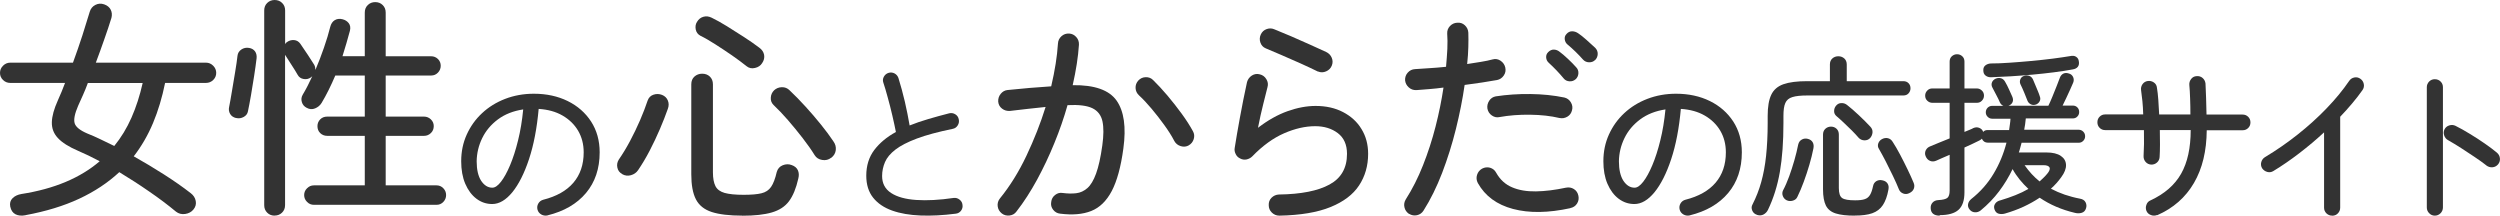 <?xml version="1.0" encoding="UTF-8"?>
<svg id="_レイヤー_2" data-name="レイヤー 2" xmlns="http://www.w3.org/2000/svg" viewBox="0 0 344.32 29.7">
  <defs>
    <style>
      .cls-1 {
        fill: #333;
      }
    </style>
  </defs>
  <g id="_書出し" data-name="書出し">
    <g id="footer_logo">
      <path class="cls-1" d="M3.52,29.64c-.56.11-1.02.06-1.39-.13-.37-.19-.61-.54-.72-1.06-.09-.47.02-.85.32-1.15.3-.3.7-.49,1.22-.58,4.5-.7,8.1-2.21,10.78-4.51-1.02-.55-2.02-1.03-2.98-1.44-1.28-.55-2.21-1.14-2.78-1.76-.58-.62-.85-1.34-.83-2.18.02-.83.3-1.83.83-3.01.17-.38.34-.78.51-1.18.17-.4.33-.81.48-1.22H1.41c-.38,0-.71-.13-.99-.4-.28-.27-.42-.59-.42-.98s.14-.71.42-.99.61-.42.99-.42h8.64c.47-1.28.9-2.53,1.3-3.76.39-1.23.73-2.31,1.01-3.25.13-.43.38-.74.77-.94.38-.2.79-.23,1.22-.08.43.15.73.4.9.74.17.34.2.71.1,1.12-.28.9-.6,1.88-.98,2.94-.37,1.07-.76,2.14-1.17,3.23h15.17c.38,0,.71.14.99.42.28.28.42.61.42.99s-.14.71-.42.98c-.28.27-.61.4-.99.4h-5.63c-.41,2.01-.96,3.85-1.66,5.52-.7,1.67-1.59,3.21-2.66,4.59,1.41.79,2.79,1.62,4.14,2.48,1.35.86,2.6,1.73,3.73,2.61.36.28.59.63.67,1.06.08.43-.02.82-.32,1.18-.28.34-.66.54-1.14.61s-.9-.04-1.26-.32c-1.11-.92-2.34-1.85-3.7-2.78-1.35-.94-2.73-1.82-4.11-2.66-1.56,1.45-3.4,2.67-5.52,3.66-2.12.99-4.58,1.74-7.38,2.26ZM15.74,20.1c.94-1.15,1.73-2.45,2.37-3.9.64-1.45,1.15-3.04,1.54-4.77h-7.55c-.21.58-.44,1.13-.67,1.65-.23.52-.46,1.02-.67,1.49-.47,1.09-.63,1.89-.48,2.4.15.51.73.98,1.73,1.41.6.24,1.21.5,1.82.8s1.26.61,1.92.93Z"/>
      <path class="cls-1" d="M32.52,16.26c-.38-.09-.66-.28-.83-.58-.17-.3-.21-.62-.13-.96.11-.53.23-1.24.38-2.13s.3-1.78.45-2.69c.15-.91.26-1.65.32-2.22.04-.36.22-.65.53-.86.31-.21.67-.29,1.07-.22.36.06.63.22.82.48.18.26.25.58.21.96-.09.73-.2,1.54-.34,2.43-.14.9-.28,1.78-.43,2.64-.15.86-.29,1.61-.42,2.22-.06.34-.26.6-.59.78-.33.18-.68.23-1.04.14ZM37.83,29.7c-.41,0-.75-.13-1.02-.4-.28-.27-.42-.61-.42-1.04V1.44c0-.43.14-.77.42-1.04.28-.27.62-.4,1.02-.4s.75.13,1.02.4c.28.27.42.61.42,1.04v4.64c.06-.13.15-.22.26-.29.3-.21.62-.3.98-.27.35.03.63.2.85.5.3.45.65.97,1.06,1.57.4.6.69,1.05.86,1.34.11.21.16.45.16.7.43-1,.82-2.03,1.18-3.07.36-1.04.65-1.99.86-2.85.11-.43.31-.74.62-.93.31-.19.67-.23,1.07-.13.36.09.65.27.86.54.21.28.27.63.16,1.06-.15.55-.31,1.13-.48,1.71-.17.59-.35,1.18-.54,1.78h3.07V1.73c0-.43.14-.77.42-1.04.28-.27.62-.4,1.02-.4s.75.13,1.02.4c.28.27.42.61.42,1.04v6.02h6.27c.36,0,.67.13.93.38.26.26.38.57.38.93s-.13.68-.38.94c-.26.27-.57.4-.93.4h-6.27v5.66h5.28c.36,0,.68.13.94.38.27.26.4.57.4.93,0,.38-.13.7-.4.96-.27.26-.58.38-.94.38h-5.28v6.82h7.01c.36,0,.67.13.93.4.26.27.38.58.38.94s-.13.68-.38.94c-.26.27-.57.4-.93.4h-16.9c-.36,0-.68-.13-.94-.4-.27-.27-.4-.58-.4-.94s.13-.68.4-.94c.27-.27.58-.4.94-.4h7.01v-6.82h-5.18c-.38,0-.7-.13-.96-.38-.26-.26-.38-.58-.38-.96,0-.36.13-.67.38-.93.26-.26.58-.38.96-.38h5.18v-5.66h-4.06c-.3.7-.61,1.38-.93,2.02-.32.64-.64,1.23-.96,1.76-.21.34-.51.59-.9.75-.38.16-.77.13-1.15-.08-.34-.17-.57-.44-.67-.8-.11-.36-.06-.7.13-1.02.45-.75.88-1.59,1.31-2.53-.09.09-.15.14-.19.16-.3.21-.64.29-1.01.22-.37-.06-.65-.26-.82-.58-.19-.34-.46-.78-.82-1.33s-.66-1.02-.91-1.42v20.7c0,.43-.14.77-.42,1.04s-.62.4-1.02.4Z"/>
      <path class="cls-1" d="M75.4,29.67c-.3.06-.59.02-.85-.13-.26-.15-.44-.37-.52-.66-.08-.3-.04-.59.11-.85.15-.26.38-.44.68-.52,1.82-.46,3.21-1.24,4.15-2.34.94-1.1,1.42-2.49,1.42-4.19,0-1.12-.26-2.11-.77-2.98-.51-.86-1.23-1.56-2.15-2.09-.92-.53-2.01-.83-3.28-.91-.24,2.66-.68,4.96-1.33,6.92-.65,1.96-1.42,3.48-2.3,4.56-.89,1.08-1.81,1.62-2.77,1.62-.8,0-1.52-.24-2.17-.73-.65-.49-1.16-1.18-1.54-2.06-.38-.89-.56-1.92-.56-3.11,0-1.31.25-2.53.76-3.66s1.21-2.11,2.11-2.95,1.96-1.5,3.18-1.97c1.22-.47,2.54-.71,3.96-.71,1.74,0,3.3.34,4.66,1.01s2.43,1.61,3.22,2.82c.78,1.21,1.18,2.62,1.18,4.24,0,2.24-.63,4.11-1.88,5.6-1.26,1.5-3.02,2.52-5.29,3.08ZM67.81,25.85c.37,0,.76-.27,1.19-.82.42-.54.84-1.3,1.25-2.27.41-.97.78-2.11,1.1-3.42.33-1.31.56-2.74.71-4.27-1.38.21-2.54.67-3.49,1.38-.95.71-1.67,1.57-2.16,2.58-.49,1.01-.74,2.06-.76,3.17,0,1.17.21,2.07.62,2.7.42.63.93.95,1.54.95Z"/>
      <path class="cls-1" d="M85.7,23.97c-.36-.19-.59-.48-.67-.88-.09-.39-.02-.76.19-1.1.53-.77,1.05-1.62,1.55-2.56.5-.94.96-1.89,1.38-2.86.42-.97.76-1.87,1.04-2.7.15-.43.42-.7.82-.83.39-.13.78-.12,1.17.03.38.15.65.41.8.77.15.36.15.75,0,1.15-.3.85-.66,1.78-1.09,2.78-.43,1-.9,2-1.41,2.98-.51.98-1.05,1.88-1.6,2.69-.23.34-.56.57-.98.69-.42.12-.82.07-1.2-.14ZM102.25,29.7c-1.79,0-3.2-.17-4.22-.5-1.02-.33-1.75-.91-2.18-1.74-.43-.83-.64-1.98-.64-3.46v-12.38c0-.45.14-.81.43-1.07s.65-.4,1.07-.4.78.13,1.06.4.42.62.42,1.07v12.1c0,.83.12,1.47.35,1.92.23.45.66.76,1.26.93.61.17,1.48.26,2.61.26,1.07,0,1.89-.07,2.46-.21.58-.14,1.02-.43,1.33-.88.31-.45.57-1.13.78-2.05.13-.45.4-.76.82-.93s.83-.18,1.23-.03c.43.15.71.39.86.72.15.33.17.71.06,1.14-.3,1.34-.73,2.38-1.28,3.12s-1.34,1.25-2.37,1.55c-1.02.3-2.38.45-4.06.45ZM102.79,9.09c-.56-.45-1.21-.93-1.97-1.46-.76-.52-1.52-1.03-2.29-1.52-.77-.49-1.45-.89-2.05-1.18-.36-.19-.58-.48-.66-.88-.07-.39-.02-.74.18-1.04.21-.36.51-.6.88-.7.37-.11.75-.06,1.14.13.62.3,1.32.69,2.1,1.17s1.56.98,2.35,1.49c.79.51,1.49,1,2.11,1.47.36.26.58.58.66.98.07.4-.02.77-.27,1.14-.21.34-.54.57-.99.67-.45.11-.84.02-1.18-.26ZM114.47,21.73c-.36.28-.77.38-1.23.3-.46-.07-.81-.29-1.04-.66-.45-.73-1-1.51-1.65-2.35-.65-.84-1.33-1.67-2.03-2.48-.7-.81-1.37-1.5-1.98-2.08-.28-.28-.41-.61-.38-1.01.02-.39.17-.73.45-1.01.3-.28.66-.42,1.07-.43.42-.01.77.13,1.07.43.73.68,1.46,1.44,2.21,2.26.75.82,1.45,1.64,2.11,2.46.66.82,1.23,1.58,1.7,2.29.28.38.39.79.34,1.22s-.26.78-.62,1.06Z"/>
      <path class="cls-1" d="M131.63,29.43c-1.73.22-3.34.31-4.84.25s-2.8-.28-3.92-.68c-1.12-.4-1.99-.99-2.62-1.78-.62-.78-.94-1.79-.94-3.02,0-1.39.37-2.57,1.1-3.54.74-.97,1.73-1.8,2.98-2.48-.13-.66-.29-1.41-.49-2.27-.2-.86-.41-1.69-.64-2.51-.22-.82-.42-1.49-.6-2.02-.1-.29-.07-.56.08-.83.15-.26.37-.44.66-.52.27-.08.54-.05.8.08.26.14.44.35.54.64.32,1.02.61,2.1.88,3.24.26,1.14.48,2.23.66,3.29.8-.32,1.66-.62,2.59-.89.93-.27,1.89-.54,2.88-.79.29-.06.56-.02.82.14.26.16.42.39.48.7.06.29.02.56-.14.82-.16.26-.38.42-.67.48-2.03.42-3.68.86-4.96,1.34s-2.26.99-2.95,1.52c-.7.54-1.18,1.11-1.44,1.72-.26.61-.4,1.25-.4,1.92,0,1.02.41,1.8,1.24,2.34.82.54,1.98.86,3.46.96,1.48.1,3.2.01,5.17-.28.29-.03.55.04.79.23.24.18.38.42.41.71.05.3-.02.58-.2.82-.18.24-.43.38-.73.41Z"/>
      <path class="cls-1" d="M146.03,29.43c-.41-.04-.73-.22-.98-.54-.25-.32-.34-.67-.27-1.06.04-.41.22-.73.54-.98.32-.25.67-.34,1.06-.27.68.09,1.3.1,1.86.03s1.06-.3,1.52-.7c.46-.4.86-1.07,1.2-2,.34-.93.63-2.22.86-3.89.19-1.37.2-2.47.02-3.31-.18-.84-.65-1.45-1.39-1.81-.75-.36-1.89-.5-3.42-.42-.49,1.73-1.09,3.47-1.81,5.22-.71,1.75-1.51,3.43-2.38,5.04-.88,1.61-1.82,3.08-2.85,4.4-.23.32-.56.5-.96.54-.41.04-.76-.05-1.06-.29-.32-.26-.51-.58-.56-.98-.05-.39.05-.75.3-1.07,1.39-1.71,2.61-3.67,3.66-5.89s1.94-4.46,2.64-6.72c-.79.09-1.6.17-2.42.26-.82.09-1.66.18-2.51.29-.41.02-.76-.08-1.07-.32-.31-.23-.49-.55-.53-.96-.02-.4.09-.76.34-1.07s.56-.49.94-.53c1.02-.11,2.04-.2,3.06-.29,1.01-.08,2-.16,2.96-.22.51-2.18.82-4.14.93-5.89.02-.4.18-.74.48-1.01.3-.27.65-.39,1.06-.37.38.02.71.18.98.48.27.3.39.65.37,1.06-.11,1.69-.4,3.54-.86,5.57,3.01-.04,5.02.67,6.05,2.13,1.02,1.46,1.33,3.65.93,6.58-.34,2.54-.88,4.5-1.6,5.87-.73,1.38-1.67,2.29-2.83,2.75-1.16.46-2.58.58-4.24.37ZM163.73,20.02c-.34.19-.71.23-1.1.11-.4-.12-.69-.35-.88-.69-.38-.73-.85-1.47-1.41-2.24-.56-.77-1.13-1.51-1.73-2.22-.6-.71-1.17-1.33-1.73-1.84-.3-.28-.46-.61-.48-1.01-.02-.39.11-.74.38-1.04.28-.3.62-.45,1.02-.46.4-.01.75.12,1.02.4.62.6,1.27,1.31,1.97,2.13.69.82,1.35,1.66,1.97,2.51.62.85,1.13,1.65,1.54,2.4.19.34.23.7.11,1.09-.12.38-.35.67-.69.86Z"/>
      <path class="cls-1" d="M176.21,29.7c-.41,0-.75-.14-1.04-.42-.29-.28-.43-.62-.43-1.02-.02-.4.11-.75.38-1.02.28-.28.62-.43,1.02-.45,3.05-.04,5.38-.5,6.98-1.38,1.6-.87,2.4-2.28,2.4-4.22,0-1.26-.42-2.21-1.26-2.85s-1.88-.96-3.12-.96c-1.37,0-2.8.33-4.29.98-1.49.65-2.96,1.71-4.38,3.18-.21.21-.48.35-.78.42-.31.06-.6.02-.88-.13-.28-.13-.49-.33-.62-.61-.14-.28-.19-.55-.14-.83.19-1.22.43-2.61.72-4.19.29-1.58.61-3.21.98-4.9.11-.38.33-.68.67-.9.34-.21.7-.27,1.09-.16.38.09.68.3.9.66s.27.72.16,1.1c-.15.58-.35,1.36-.59,2.35-.25.99-.49,2.07-.72,3.25,1.37-1.05,2.73-1.81,4.08-2.29,1.35-.48,2.64-.72,3.86-.72,1.43,0,2.69.28,3.78.85,1.09.57,1.94,1.34,2.54,2.34.61.99.91,2.13.91,3.41,0,1.64-.42,3.09-1.25,4.35s-2.14,2.25-3.94,2.98c-1.79.73-4.13,1.12-7.01,1.18ZM181.52,9.86c-.73-.36-1.54-.74-2.43-1.14-.9-.39-1.77-.78-2.62-1.15-.85-.37-1.57-.68-2.14-.91-.36-.15-.61-.42-.74-.8-.13-.38-.11-.76.06-1.12.17-.36.44-.61.82-.74.37-.13.74-.11,1.1.06.64.26,1.39.57,2.26.94.86.37,1.72.75,2.58,1.14.85.38,1.6.73,2.24,1.02.36.17.62.44.77.8.15.36.15.73,0,1.09-.15.36-.41.62-.78.78-.37.16-.74.17-1.1.02Z"/>
      <path class="cls-1" d="M194.07,29.47c-.34-.24-.56-.54-.64-.93-.09-.38-.02-.75.19-1.09.9-1.41,1.69-2.97,2.37-4.69.68-1.72,1.26-3.5,1.73-5.34.47-1.84.83-3.63,1.09-5.36-.66.09-1.31.16-1.94.21-.63.05-1.22.1-1.78.14-.41.02-.76-.1-1.06-.37-.3-.27-.47-.59-.51-.98-.02-.4.1-.76.37-1.06.27-.3.6-.46,1.01-.48.58-.04,1.23-.08,1.97-.13.74-.04,1.5-.11,2.29-.19.08-.87.14-1.7.18-2.46.03-.77.03-1.47-.02-2.11-.02-.41.11-.75.38-1.04.28-.29.61-.44.99-.46.4-.04.76.07,1.06.35.3.28.46.62.48,1.02.02.6.02,1.26,0,1.98-.02.73-.07,1.5-.16,2.34.66-.11,1.3-.21,1.9-.3.61-.1,1.15-.21,1.62-.34.38-.11.75-.04,1.09.19.34.24.55.54.64.93.09.41.02.77-.21,1.1-.22.33-.53.54-.91.62-.6.11-1.29.22-2.06.34-.78.12-1.58.23-2.42.34-.28,1.94-.68,3.96-1.2,6.06-.52,2.1-1.16,4.12-1.9,6.06-.75,1.94-1.6,3.67-2.56,5.18-.21.34-.51.55-.9.64-.38.08-.75.02-1.09-.19ZM216.28,28.67c-3.03.66-5.66.7-7.89.11-2.23-.59-3.85-1.78-4.85-3.57-.19-.36-.23-.74-.11-1.12.12-.38.35-.67.69-.86.36-.19.73-.23,1.1-.13.37.11.66.34.85.7.53.94,1.26,1.61,2.19,2,.93.4,2.02.58,3.28.56,1.26-.02,2.63-.19,4.13-.51.41-.08.77-.02,1.1.19.33.21.54.52.62.93.08.38.02.74-.19,1.07-.21.33-.52.54-.93.62ZM214.77,16.25c-1.17-.28-2.52-.43-4.03-.45-1.52-.02-2.91.09-4.19.32-.38.09-.74.02-1.07-.21-.33-.22-.54-.54-.62-.94-.06-.38.02-.75.24-1.09.22-.34.53-.54.91-.61,1.51-.23,3.1-.34,4.77-.32,1.66.02,3.22.18,4.67.48.38.09.68.3.9.66.21.35.27.72.16,1.1-.09.38-.3.68-.64.88-.34.2-.7.26-1.09.18ZM217.01,10.91c-.23.21-.52.31-.85.29-.33-.02-.59-.15-.78-.38-.64-.77-1.33-1.49-2.08-2.18-.21-.19-.33-.43-.35-.72-.02-.29.07-.54.29-.75.23-.23.5-.35.78-.34s.55.11.78.3c.32.23.7.56,1.15.98.45.42.82.8,1.12,1.14.23.23.34.52.32.85-.02.33-.15.6-.38.82ZM219.67,8.28c-.21.21-.49.31-.82.3-.33-.01-.6-.13-.82-.37-.32-.36-.67-.73-1.04-1.09-.37-.36-.74-.69-1.1-.99-.21-.17-.34-.41-.38-.7-.04-.3.04-.55.26-.77.21-.23.46-.35.75-.35s.56.09.82.26c.32.21.71.52,1.17.93.46.41.86.77,1.2,1.09.23.24.35.52.34.85-.01.33-.13.61-.37.85Z"/>
      <path class="cls-1" d="M232.71,29.67c-.3.06-.59.02-.85-.13-.26-.15-.44-.37-.52-.66-.08-.3-.04-.59.11-.85.15-.26.38-.44.68-.52,1.82-.46,3.21-1.24,4.15-2.34.94-1.1,1.42-2.49,1.42-4.19,0-1.12-.26-2.11-.77-2.98-.51-.86-1.23-1.56-2.15-2.09-.92-.53-2.01-.83-3.28-.91-.24,2.66-.68,4.96-1.33,6.92-.65,1.96-1.42,3.48-2.3,4.56-.89,1.08-1.81,1.62-2.77,1.62-.8,0-1.52-.24-2.17-.73-.65-.49-1.16-1.18-1.54-2.06-.38-.89-.56-1.92-.56-3.11,0-1.31.25-2.53.76-3.66s1.21-2.11,2.11-2.95,1.96-1.5,3.18-1.97c1.22-.47,2.54-.71,3.96-.71,1.74,0,3.3.34,4.66,1.01s2.43,1.61,3.22,2.82c.78,1.21,1.18,2.62,1.18,4.24,0,2.24-.63,4.11-1.88,5.6-1.26,1.5-3.02,2.52-5.29,3.08ZM225.13,25.85c.37,0,.76-.27,1.19-.82.42-.54.84-1.3,1.25-2.27.41-.97.78-2.11,1.1-3.42.33-1.31.56-2.74.71-4.27-1.38.21-2.54.67-3.49,1.38-.95.71-1.67,1.57-2.16,2.58-.49,1.01-.74,2.06-.76,3.17,0,1.17.21,2.07.62,2.7.42.63.93.95,1.54.95Z"/>
      <path class="cls-1" d="M241.97,29.58c-.3-.1-.52-.29-.64-.59-.12-.3-.11-.57.04-.83.5-.98.9-2,1.2-3.08.3-1.08.53-2.28.67-3.61s.22-2.85.22-4.56v-.96c0-1.23.16-2.2.49-2.89.33-.7.89-1.18,1.68-1.46s1.88-.42,3.28-.42h3.12v-2.3c0-.35.11-.63.34-.83.22-.2.5-.3.82-.3s.59.1.82.3c.22.2.34.48.34.83v2.3h7.8c.3,0,.54.1.72.29.18.19.26.42.26.7,0,.26-.09.48-.26.68-.18.2-.42.3-.72.3h-13.22c-.9,0-1.58.07-2.06.22-.48.14-.81.42-.98.82-.18.4-.26.99-.26,1.78v.98c0,2.56-.16,4.8-.49,6.71-.33,1.91-.88,3.66-1.64,5.24-.14.29-.35.5-.61.64s-.56.16-.88.06ZM246.07,27.58c-.26-.13-.43-.33-.53-.6-.1-.27-.08-.54.05-.79.29-.54.56-1.18.83-1.9.26-.72.5-1.46.72-2.23.22-.77.39-1.48.52-2.14.08-.34.25-.57.52-.71.26-.14.54-.16.83-.08.3.08.52.24.65.47.13.23.16.51.1.83-.14.72-.33,1.48-.56,2.27s-.49,1.57-.77,2.33c-.28.76-.57,1.45-.88,2.08-.11.26-.32.43-.61.52-.3.09-.58.08-.85-.04ZM255.43,29.7c-1.09,0-1.95-.1-2.59-.3-.64-.2-1.09-.56-1.36-1.08-.26-.52-.4-1.27-.4-2.24v-7.54c0-.34.11-.6.32-.8.22-.2.48-.3.78-.3s.56.1.77.3c.21.2.31.47.31.8v7.37c0,.7.15,1.16.46,1.37.3.21.9.31,1.78.31.58,0,1.02-.05,1.33-.16.31-.1.55-.3.72-.58.17-.28.31-.68.42-1.21.06-.32.22-.55.47-.7.25-.14.52-.18.83-.1.32.06.55.21.7.44s.18.51.12.83c-.16.9-.42,1.61-.77,2.14-.35.53-.84.9-1.46,1.12-.62.22-1.43.32-2.42.32ZM257.54,19.04c-.21.21-.47.3-.78.29-.31-.02-.56-.13-.76-.34-.26-.3-.57-.64-.95-1.02-.38-.38-.76-.74-1.14-1.1-.38-.36-.71-.65-.98-.88-.21-.18-.32-.4-.32-.68,0-.28.08-.52.25-.73.19-.24.43-.37.72-.38.29-.02.55.06.79.24.51.4,1.07.88,1.67,1.45s1.12,1.08,1.55,1.55c.22.22.33.49.31.79-.02.3-.14.58-.36.82ZM262.97,26.6c-.29.14-.57.16-.85.05-.28-.11-.48-.3-.59-.58-.22-.56-.5-1.17-.82-1.84-.32-.66-.65-1.32-.98-1.98-.34-.66-.65-1.23-.94-1.73-.16-.24-.19-.5-.1-.77.1-.27.27-.47.53-.6.27-.14.54-.18.82-.11.27.07.49.24.65.52.3.46.64,1.04,1,1.72.36.68.71,1.37,1.04,2.06.34.7.61,1.3.82,1.81.13.29.14.56.04.83s-.31.47-.61.61Z"/>
      <path class="cls-1" d="M267.16,29.7c-.8,0-1.22-.34-1.25-1.01-.02-.32.07-.58.26-.79.19-.21.45-.32.77-.34.64-.03,1.06-.14,1.27-.31.21-.18.31-.51.31-1.01v-4.92c-.35.16-.69.31-1.02.44-.33.14-.6.26-.83.37-.3.13-.59.14-.86.02-.27-.11-.47-.33-.6-.65-.11-.27-.1-.54.02-.8.13-.26.34-.45.65-.56.3-.13.69-.29,1.16-.48.47-.19.96-.39,1.48-.6v-4.9h-2.38c-.27,0-.5-.1-.7-.29s-.29-.42-.29-.7.1-.5.29-.7.42-.29.7-.29h2.38v-3.7c0-.3.1-.55.3-.73.2-.18.44-.28.71-.28.29,0,.53.09.73.28.2.18.3.43.3.73v3.7h1.7c.27,0,.5.1.7.29s.29.42.29.7-.1.5-.29.7-.42.29-.7.29h-1.7v4.01c.27-.11.52-.21.73-.3.22-.09.38-.16.49-.23.3-.13.58-.14.84-.02.26.11.42.28.5.5,0,.03,0,.05.02.05.14-.18.35-.26.62-.26h2.95c.03-.26.07-.52.11-.78.04-.26.07-.52.08-.78h-2.52c-.24,0-.45-.09-.62-.26-.18-.18-.26-.38-.26-.62,0-.26.09-.47.26-.64.18-.17.38-.25.62-.25h1.54c-.22-.1-.38-.26-.48-.48-.11-.27-.27-.6-.47-.97-.2-.38-.39-.73-.56-1.07-.13-.24-.15-.48-.06-.71.09-.23.26-.4.52-.52.27-.11.52-.12.76-.04s.41.25.54.49c.18.3.36.66.54,1.06.18.4.33.73.44.98.11.26.13.49.05.71-.08.22-.24.38-.48.49-.02.02-.03.02-.05.02s-.03,0-.05.02h5.5c.16-.32.34-.73.55-1.24s.41-1,.6-1.49c.19-.49.34-.86.43-1.12.1-.27.26-.46.5-.58.24-.11.51-.1.82.02.24.08.41.24.52.49.1.25.1.5-.01.76-.1.24-.23.54-.4.91-.17.37-.34.75-.53,1.15-.18.4-.36.76-.52,1.08h1.39c.26,0,.47.08.64.25s.25.38.25.64c0,.24-.08.45-.25.62-.17.18-.38.26-.64.26h-6.46c-.05.54-.12,1.06-.22,1.56h7.51c.24,0,.45.09.62.26.18.18.26.39.26.65,0,.24-.09.45-.26.62-.18.18-.38.26-.62.26h-7.87c-.06.22-.12.45-.18.67-.06.22-.12.45-.2.67h3.82c.85,0,1.5.16,1.96.47s.7.72.72,1.24c.02.51-.2,1.08-.66,1.7-.4.56-.87,1.09-1.42,1.58.61.32,1.24.59,1.9.82.66.22,1.35.41,2.09.55.38.06.64.23.78.5.14.27.16.55.06.84-.1.32-.29.52-.59.61s-.6.09-.92.01c-1.84-.43-3.46-1.13-4.87-2.09-.69.46-1.44.88-2.24,1.25-.81.37-1.66.68-2.56.94-.3.08-.59.08-.85.01-.26-.07-.45-.26-.56-.56-.11-.29-.09-.56.07-.8.16-.25.42-.41.77-.49.7-.21,1.38-.44,2.03-.7.65-.26,1.24-.54,1.79-.86-.43-.4-.83-.83-1.2-1.28-.37-.46-.7-.94-.98-1.45-.51,1.07-1.13,2.09-1.85,3.05-.72.96-1.57,1.84-2.54,2.64-.24.19-.51.28-.8.26-.3-.02-.53-.14-.71-.36-.21-.24-.28-.5-.23-.77s.2-.5.44-.7c1.25-.99,2.27-2.14,3.06-3.46.79-1.31,1.39-2.74,1.79-4.3h-2.57c-.38,0-.66-.18-.82-.55-.08.1-.2.18-.36.26-.26.13-.56.28-.91.44-.35.17-.73.34-1.13.52v6.17c0,1.12-.27,1.92-.82,2.41-.54.49-1.41.73-2.59.73ZM274.19,10.64c-.29,0-.53-.08-.73-.24-.2-.16-.3-.39-.3-.7-.02-.3.08-.54.29-.7.21-.16.46-.25.77-.26.72,0,1.56-.03,2.52-.1s1.96-.14,2.99-.24c1.03-.1,2.02-.2,2.95-.32.94-.12,1.74-.24,2.41-.35.37-.08.66-.05.86.1.21.14.33.34.36.6.06.3.02.56-.13.76-.15.2-.39.32-.71.37-.78.14-1.65.28-2.6.4-.95.12-1.94.23-2.95.32s-2.02.17-3,.23c-.98.06-1.89.1-2.72.13ZM280.45,14.38c-.26.1-.5.1-.72,0-.22-.1-.38-.26-.48-.48-.1-.26-.24-.62-.44-1.1s-.38-.88-.54-1.2c-.1-.22-.1-.45-.01-.68.09-.23.26-.39.52-.47.27-.08.52-.08.73.01.22.09.38.25.49.49.1.21.2.46.32.76s.24.58.36.86c.12.28.2.51.25.68.1.24.1.46,0,.67-.1.21-.26.36-.48.46ZM280.91,24.99c.19-.18.38-.35.55-.52.18-.17.34-.35.5-.54.32-.38.42-.68.31-.88-.11-.2-.39-.3-.84-.3h-2.59c.32.45.65.86.98,1.22s.7.7,1.08,1.01Z"/>
      <path class="cls-1" d="M297.11,29.61c-.29.11-.58.12-.86.01-.29-.1-.5-.29-.62-.56-.11-.27-.12-.56-.01-.85.1-.3.29-.5.56-.61,1.94-.9,3.34-2.12,4.22-3.67.88-1.55,1.32-3.56,1.32-6.02h-4.25c.02.69.02,1.35.02,1.99s-.02,1.22-.05,1.73c-.02.3-.14.56-.37.76-.23.2-.5.29-.8.28-.3-.02-.56-.14-.76-.37s-.29-.5-.28-.8c.03-.51.05-1.07.06-1.68,0-.61,0-1.24-.01-1.9h-5.33c-.3,0-.56-.1-.77-.31-.21-.21-.31-.46-.31-.77s.1-.56.31-.77c.21-.21.46-.31.77-.31h5.23c-.02-.64-.05-1.25-.11-1.82-.06-.58-.12-1.07-.18-1.49-.05-.32.02-.6.19-.85.18-.25.42-.4.72-.44.3-.05.58.02.84.19.26.18.4.42.43.72.08.46.14,1.02.19,1.67s.09,1.32.12,2.03h4.3c0-.75-.01-1.49-.04-2.21-.02-.72-.06-1.34-.11-1.87-.02-.3.07-.58.26-.82.19-.24.44-.37.74-.38.32-.03.6.05.83.25.23.2.36.45.4.76.03.54.06,1.2.08,1.96s.04,1.53.06,2.32h4.97c.3,0,.56.1.77.31.21.21.31.46.31.77s-.1.56-.31.77-.46.31-.77.31h-4.94c-.02,2.85-.6,5.27-1.76,7.26-1.16,1.99-2.85,3.48-5.08,4.45Z"/>
      <path class="cls-1" d="M321.19,29.7c-.3,0-.56-.11-.78-.32-.22-.22-.32-.48-.32-.78v-10.37c-1.07.99-2.21,1.95-3.41,2.87-1.2.92-2.39,1.74-3.58,2.46-.26.16-.53.2-.83.12-.3-.08-.53-.25-.71-.5-.16-.27-.2-.56-.12-.85.08-.3.25-.52.5-.68,1.57-.94,3.07-1.98,4.51-3.12,1.44-1.14,2.77-2.34,3.98-3.6,1.22-1.26,2.26-2.53,3.12-3.79.18-.26.41-.41.71-.47.3-.06.57,0,.83.18.26.18.41.42.47.72.06.3,0,.58-.18.84-.42.59-.88,1.2-1.4,1.81-.52.62-1.08,1.24-1.67,1.86v12.53c0,.3-.11.56-.32.78s-.48.32-.8.32Z"/>
      <path class="cls-1" d="M335.34,29.7c-.3,0-.56-.11-.78-.34-.22-.22-.32-.49-.32-.79V12.01c0-.3.11-.56.32-.78.22-.22.48-.32.78-.32.32,0,.59.11.8.32.22.22.32.48.32.78v16.56c0,.3-.11.57-.32.79-.22.22-.48.34-.8.34ZM342.44,22.78c-.45-.35-.98-.74-1.6-1.15-.62-.42-1.24-.83-1.88-1.24-.64-.41-1.24-.77-1.8-1.09-.26-.14-.43-.36-.53-.65-.1-.29-.08-.57.05-.84.14-.27.36-.45.66-.54.3-.09.58-.07.85.06.64.32,1.31.69,2,1.12.7.42,1.37.86,2.02,1.31.65.45,1.21.87,1.69,1.27.24.21.38.47.41.78.03.31-.06.59-.26.83-.21.24-.46.37-.77.4-.3.02-.58-.06-.84-.25Z"/>
    </g>
  </g>
</svg>